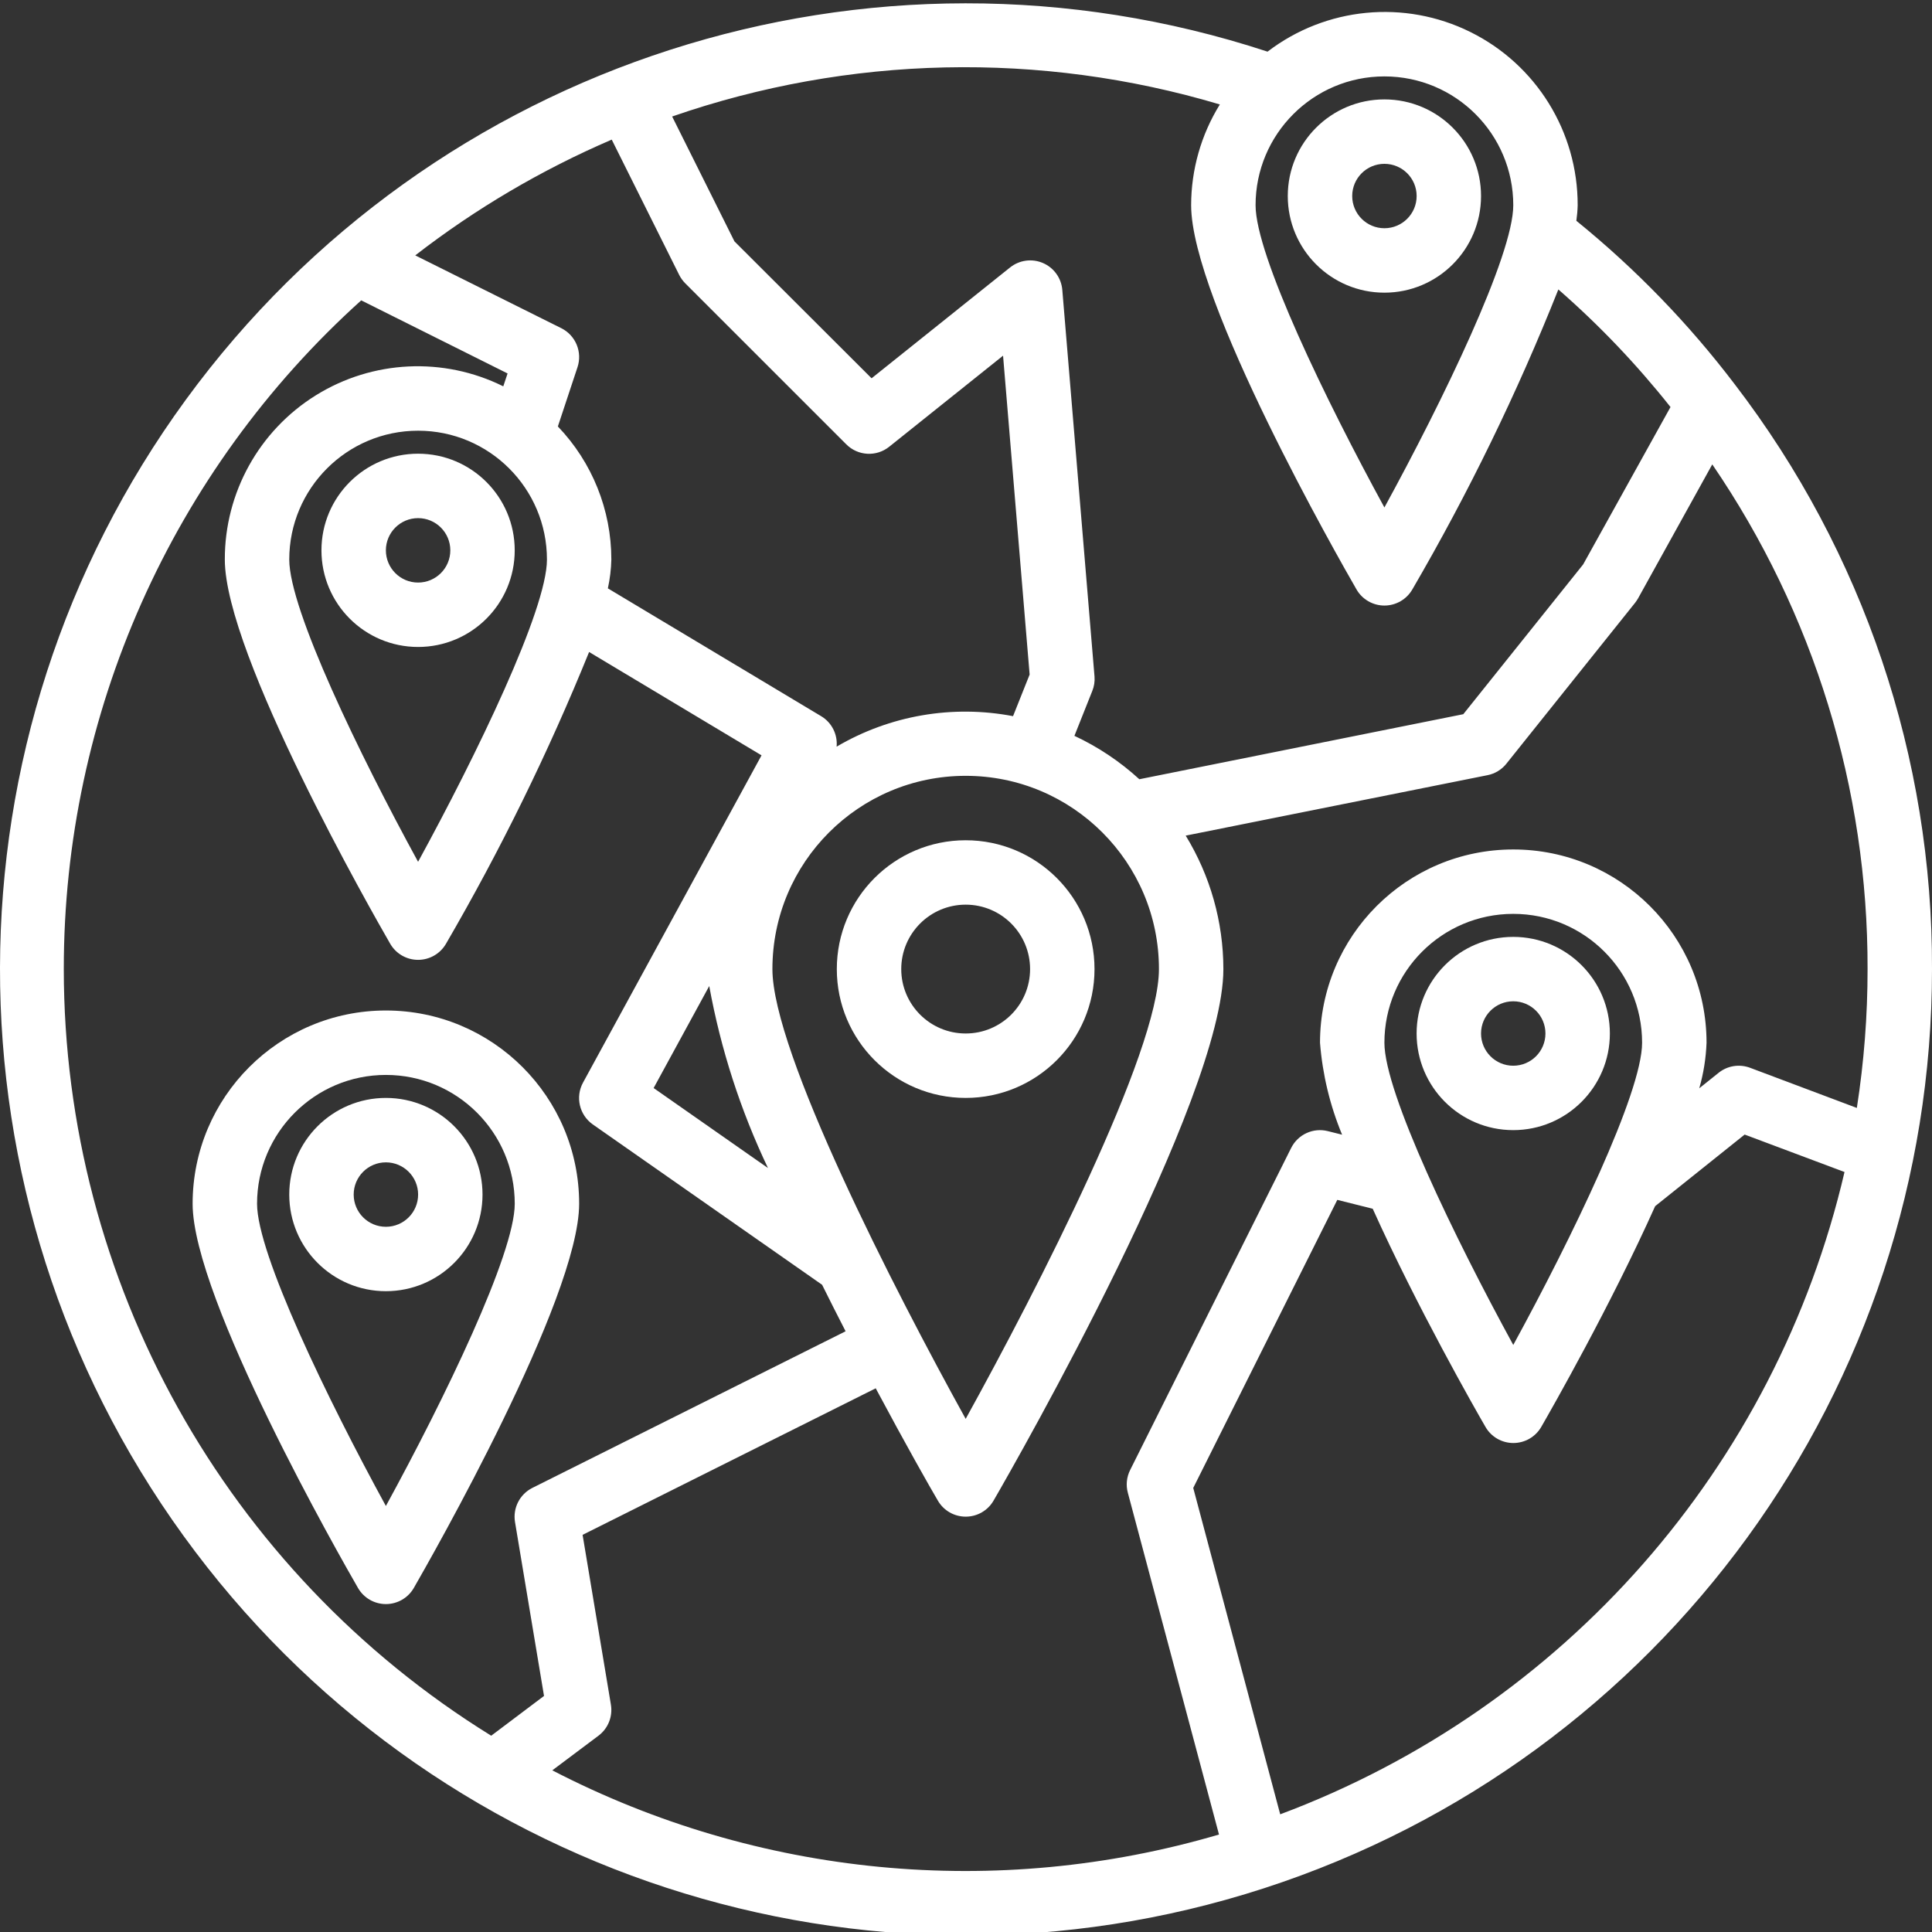 <svg xmlns="http://www.w3.org/2000/svg" width="60" height="60" viewBox="0 0 60 60" fill="none"><rect x="0" y="0" width="60" height="60" fill="#333333" stroke="none"/><g clip-path="url(#clip0_2_21485)"><path d="M53.876 11.937C52.445 10.053 50.793 8.347 48.955 6.857C48.978 6.697 48.992 6.536 48.996 6.374C49.001 4.092 47.709 2.006 45.664 0.994C43.619 -0.019 41.177 0.218 39.365 1.604C27.009 -2.456 13.443 1.909 5.772 12.413C-1.899 22.918 -1.926 37.168 5.703 47.702C13.333 58.236 26.881 62.654 39.253 58.642C51.626 54.63 60.004 43.102 60 30.096C60.023 23.532 57.869 17.146 53.876 11.937ZM42.994 2.373C45.204 2.373 46.996 4.164 46.996 6.374C46.996 7.93 44.806 12.446 42.994 15.76C41.183 12.446 38.993 7.931 38.993 6.374C38.993 4.164 40.785 2.373 42.994 2.373ZM37.884 3.243C37.301 4.184 36.993 5.268 36.992 6.374C36.992 9.318 41.602 17.395 42.128 18.306C42.306 18.615 42.637 18.806 42.994 18.806C43.352 18.806 43.682 18.615 43.861 18.306C45.602 15.317 47.118 12.203 48.396 8.989C49.666 10.097 50.832 11.32 51.879 12.641L49.166 17.529L45.444 22.18L35.383 24.2C34.783 23.651 34.104 23.196 33.367 22.852L33.92 21.463C33.979 21.319 34.004 21.165 33.991 21.01L32.991 9.006C32.961 8.637 32.73 8.315 32.391 8.169C32.051 8.022 31.659 8.075 31.369 8.306L27.068 11.748L22.809 7.496L20.874 3.618C26.363 1.714 32.312 1.583 37.88 3.243H37.884ZM16.986 17.378C16.986 18.933 14.796 23.45 12.984 26.764C11.173 23.45 8.983 18.934 8.983 17.378C8.983 15.168 10.775 13.376 12.984 13.376C15.194 13.376 16.986 15.168 16.986 17.378ZM17.325 13.244L17.935 11.403C18.091 10.932 17.878 10.417 17.435 10.194L12.896 7.931C14.77 6.479 16.821 5.272 18.998 4.336L21.093 8.538C21.141 8.634 21.205 8.722 21.281 8.799L26.283 13.8C26.643 14.161 27.217 14.193 27.615 13.874L31.151 11.046L31.976 20.949L31.461 22.241C29.58 21.881 27.632 22.217 25.982 23.188C26.017 22.807 25.831 22.44 25.504 22.243L18.878 18.272C18.942 17.978 18.979 17.678 18.986 17.378C18.986 15.837 18.391 14.356 17.325 13.244ZM22.026 30.622C22.382 32.578 22.995 34.478 23.85 36.274L20.299 33.79L22.026 30.622ZM23.988 30.096C23.988 26.781 26.675 24.094 29.99 24.094C33.305 24.094 35.992 26.781 35.992 30.096C35.992 32.67 32.222 40.027 29.99 44.064C27.758 40.027 23.988 32.671 23.988 30.096ZM1.981 30.096C1.978 22.177 5.335 14.629 11.218 9.328L15.763 11.598L15.63 11.998C13.772 11.076 11.569 11.182 9.807 12.278C8.046 13.374 6.977 15.303 6.982 17.378C6.982 20.322 11.592 28.398 12.118 29.309C12.297 29.619 12.627 29.809 12.984 29.809C13.342 29.809 13.672 29.619 13.851 29.309C15.544 26.397 17.029 23.369 18.295 20.248L23.65 23.458L18.108 33.618C17.862 34.065 17.991 34.624 18.408 34.919L25.531 39.9C25.776 40.393 26.02 40.877 26.261 41.344L16.533 46.208C16.141 46.405 15.922 46.834 15.994 47.267L16.895 52.669L15.255 53.904C7.007 48.801 1.985 39.795 1.981 30.096ZM17.154 54.978L18.586 53.904C18.885 53.68 19.034 53.307 18.972 52.939L18.093 47.666L27.196 43.115C28.14 44.884 28.897 46.216 29.125 46.601C29.303 46.911 29.633 47.101 29.991 47.101C30.349 47.101 30.679 46.911 30.857 46.601C31.591 45.335 37.993 34.115 37.993 30.096C37.992 28.633 37.587 27.199 36.823 25.951L46.196 24.074C46.426 24.029 46.634 23.903 46.781 23.719L50.782 18.717C50.816 18.673 50.847 18.626 50.875 18.577L53.176 14.422C56.331 19.039 58.012 24.504 57.999 30.096C58 31.54 57.888 32.981 57.666 34.408L54.35 33.161C54.019 33.037 53.648 33.096 53.373 33.317L52.772 33.798C52.905 33.337 52.98 32.862 52.998 32.383C52.998 29.067 50.311 26.381 46.996 26.381C43.681 26.381 40.994 29.067 40.994 32.383C41.071 33.365 41.302 34.328 41.68 35.239L41.237 35.128C40.782 35.013 40.308 35.231 40.098 35.651L35.097 45.654C34.988 45.872 34.962 46.123 35.026 46.359L37.857 56.973C30.955 59.002 23.537 58.287 17.15 54.978H17.154ZM42.994 32.383C42.994 30.173 44.786 28.381 46.996 28.381C49.205 28.381 50.997 30.173 50.997 32.383C50.997 33.938 48.807 38.454 46.996 41.769C45.184 38.454 42.994 33.939 42.994 32.383ZM39.758 56.345L37.057 46.209L41.531 37.263L42.631 37.539C44.013 40.605 45.814 43.764 46.133 44.314C46.311 44.624 46.641 44.814 46.998 44.814C47.356 44.814 47.686 44.624 47.865 44.314C48.185 43.759 50.016 40.55 51.402 37.459L54.182 35.235L57.283 36.398C55.148 45.561 48.57 53.048 39.758 56.345Z" fill="white"></path><path d="M33.991 30.096C33.991 27.886 32.199 26.095 29.99 26.095C27.78 26.095 25.988 27.886 25.988 30.096C25.988 32.306 27.78 34.097 29.99 34.097C32.199 34.097 33.991 32.306 33.991 30.096ZM27.989 30.096C27.989 28.991 28.885 28.095 29.99 28.095C31.095 28.095 31.99 28.991 31.99 30.096C31.99 31.201 31.095 32.096 29.99 32.096C28.885 32.096 27.989 31.201 27.989 30.096Z" fill="white"></path><path d="M42.994 9.089C44.651 9.089 45.995 7.745 45.995 6.088C45.995 4.431 44.651 3.087 42.994 3.087C41.337 3.087 39.993 4.431 39.993 6.088C39.993 7.745 41.337 9.089 42.994 9.089ZM42.994 5.088C43.547 5.088 43.995 5.535 43.995 6.088C43.995 6.64 43.547 7.088 42.994 7.088C42.442 7.088 41.994 6.64 41.994 6.088C41.994 5.535 42.442 5.088 42.994 5.088Z" fill="white"></path><path d="M9.983 17.091C9.983 18.749 11.327 20.092 12.984 20.092C14.642 20.092 15.985 18.749 15.985 17.091C15.985 15.434 14.642 14.09 12.984 14.09C11.327 14.09 9.983 15.434 9.983 17.091ZM13.985 17.091C13.985 17.644 13.537 18.092 12.984 18.092C12.432 18.092 11.984 17.644 11.984 17.091C11.984 16.539 12.432 16.091 12.984 16.091C13.537 16.091 13.985 16.539 13.985 17.091Z" fill="white"></path><path d="M49.996 32.096C49.996 30.439 48.652 29.096 46.995 29.096C45.338 29.096 43.994 30.439 43.994 32.096C43.994 33.754 45.338 35.097 46.995 35.097C48.652 35.097 49.996 33.754 49.996 32.096ZM45.995 32.096C45.995 31.544 46.443 31.096 46.995 31.096C47.548 31.096 47.995 31.544 47.995 32.096C47.995 32.649 47.548 33.097 46.995 33.097C46.443 33.097 45.995 32.649 45.995 32.096Z" fill="white"></path><path d="M17.986 37.384C17.986 34.069 15.3 31.382 11.984 31.382C8.67 31.382 5.982 34.069 5.982 37.384C5.982 40.328 10.592 48.405 11.118 49.316C11.297 49.626 11.627 49.816 11.984 49.816C12.342 49.816 12.672 49.626 12.851 49.316C13.377 48.402 17.986 40.328 17.986 37.384ZM11.984 46.77C10.173 43.456 7.983 38.941 7.983 37.384C7.983 35.175 9.775 33.383 11.984 33.383C14.194 33.383 15.986 35.175 15.986 37.384C15.986 38.94 13.796 43.456 11.984 46.77Z" fill="white"></path><path d="M11.984 34.097C10.327 34.097 8.983 35.441 8.983 37.098C8.983 38.755 10.327 40.099 11.984 40.099C13.642 40.099 14.985 38.755 14.985 37.098C14.985 35.441 13.642 34.097 11.984 34.097ZM11.984 38.099C11.432 38.099 10.984 37.651 10.984 37.098C10.984 36.546 11.432 36.098 11.984 36.098C12.537 36.098 12.985 36.546 12.985 37.098C12.985 37.651 12.537 38.099 11.984 38.099Z" fill="white"></path></g><defs><clipPath id="clip0_2_21485"><rect width="60" height="60" fill="white"></rect></clipPath></defs></svg>